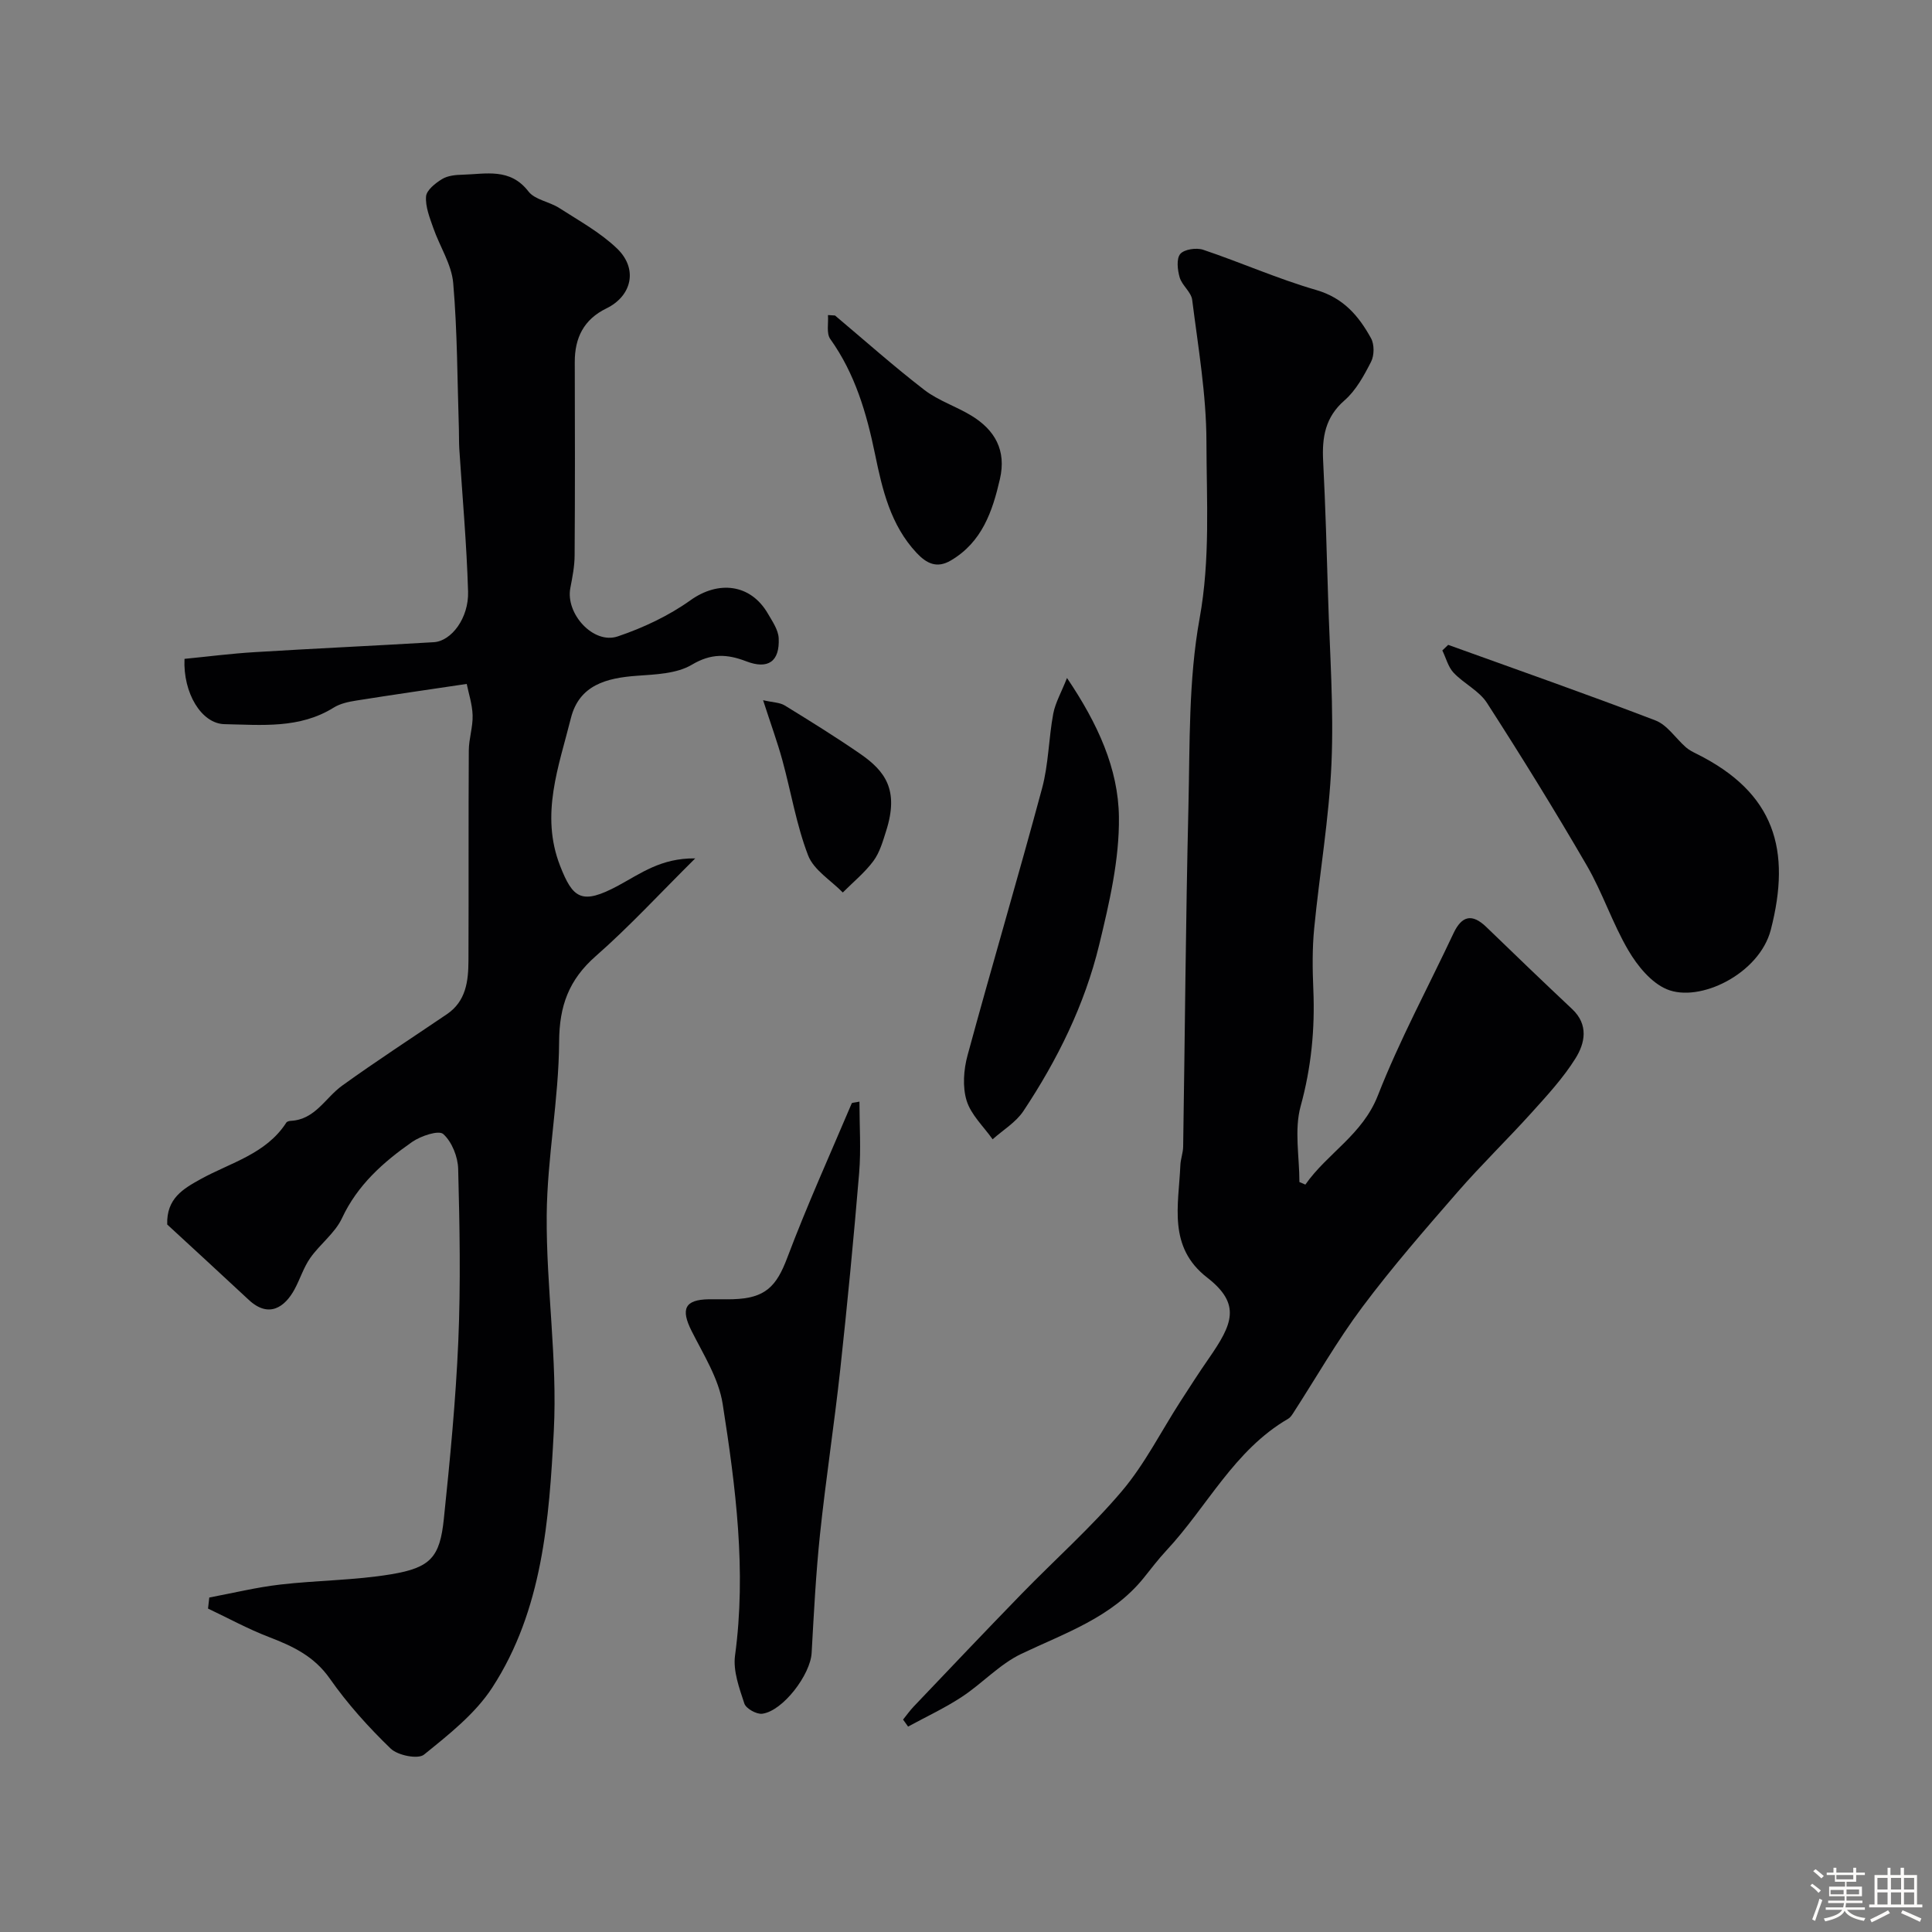 <svg enable-background="new 0 0 400 400" viewBox="0 0 400 400" xmlns="http://www.w3.org/2000/svg"><rect x="0" y="0" width="400" height="400" fill="#808080" stroke="none"/><path d="m374.8 390.4.4-.4c.7.5 1.3 1 1.8 1.4l-.5.5c-.5-.6-1.1-1.1-1.7-1.5zm1 7.3-.6-.3c.5-1.4 1.1-2.8 1.5-4.3.2.1.4.2.6.3-.5 1.3-1 2.8-1.5 4.3zm-.4-10.3.5-.4c.4.3 1 .8 1.7 1.4l-.5.5c-.5-.5-1.1-1-1.7-1.5zm2.5.3h1.7v-1h.6v1h3.5v-1h.6v1h1.8v.5h-1.8v1.4h-2v1h3.2v2h-3.2v.9h3.3v.5h-3.4c0 .3-.1.6-.1.9h4v.5h-3.7c.7.9 1.9 1.5 3.8 1.7-.1.2-.2.4-.3.6-2.1-.4-3.5-1.1-4-2.1-.4 1-1.8 1.7-4 2.2-.1-.2-.2-.4-.3-.6 2.1-.4 3.4-1 3.8-1.8h-3.4v-.5h3.6c.1-.3.1-.6.2-.9h-3.3v-.5h3.4c0-.3 0-.6 0-.9h-3.2v-2h3.3v-1h-2.1v-1.4h-1.7v-.5zm1.1 3.5v1h2.7c0-.3 0-.4 0-.4 0-.1 0-.2 0-.2 0-.1 0-.2 0-.3h-2.7zm1.2-3v.9h3.5v-.9zm4.7 3h-2.6v.6.4h2.6z" fill="#fcfbfa"/><path d="m393.6 386.7h.6v1.5h2.7v6.1h1.1v.6h-11v-.6h1.1v-6.1h2.7v-1.5h.6v1.5h2.1v-1.5zm-2.7 8.8.4.6c-1.2.6-2.5 1.3-3.8 1.9-.1-.2-.2-.4-.3-.6 1.2-.6 2.5-1.2 3.7-1.9zm-2.2-6.7v2.4h2.1v-2.4zm0 3v2.5h2.1v-2.5zm2.8-3v2.4h2.1v-2.4zm0 3v2.5h2.1v-2.5zm6 6.1c-1.4-.7-2.7-1.3-3.9-1.8l.3-.6c1.5.6 2.7 1.2 3.9 1.7zm-1.2-9.1h-2.1v2.4h2.1zm-2.1 3v2.5h2.1v-2.5z" fill="#fcfbfa"/><g fill="#010103"><path d="m43.33 330.75c4.88-.92 9.73-2.11 14.66-2.68 7.66-.89 15.45-.87 23.03-2.14 8.15-1.36 10.05-3.55 10.87-11.43 1.28-12.27 2.47-24.57 3-36.89.5-11.84.28-23.73-.03-35.59-.06-2.52-1.3-5.62-3.09-7.23-.95-.85-4.65.39-6.45 1.64-5.95 4.16-11.3 8.89-14.52 15.79-1.44 3.08-4.54 5.35-6.56 8.22-1.38 1.96-2.1 4.36-3.25 6.49-1.99 3.68-5.32 6.08-9.49 2.19-5.69-5.31-11.43-10.57-16.88-15.6-.17-5.41 3.32-7.4 6.93-9.4 6.21-3.43 13.54-5.19 17.73-11.7.14-.22.59-.34.9-.36 5.07-.24 7.16-4.77 10.66-7.29 7.09-5.11 14.43-9.87 21.67-14.78 3.99-2.7 4.46-6.87 4.48-11.12.06-14.5-.02-29 .07-43.49.01-2.43.86-4.86.79-7.27-.07-2.31-.84-4.61-1.22-6.51-8.21 1.22-15.57 2.28-22.91 3.45-1.59.25-3.3.62-4.63 1.45-7.07 4.41-14.91 3.58-22.6 3.43-4.79-.09-8.62-6.47-8.29-13.52 4.81-.47 9.66-1.1 14.53-1.39 12.35-.76 24.72-1.32 37.08-2.06 3.65-.22 7.26-5 7.1-10.47-.29-9.88-1.19-19.74-1.82-29.61-.08-1.33-.04-2.66-.08-4-.33-10.1-.31-20.23-1.18-30.29-.34-3.88-2.79-7.56-4.12-11.39-.74-2.12-1.66-4.4-1.5-6.53.1-1.3 1.93-2.75 3.31-3.59 1.17-.72 2.81-.88 4.25-.91 4.83-.13 9.84-1.47 13.64 3.47 1.34 1.73 4.32 2.11 6.35 3.41 4.1 2.64 8.48 5.04 11.96 8.37 4.41 4.2 3.14 9.84-2.17 12.43-4.68 2.28-6.57 6.09-6.55 11.14.04 13.33.06 26.66-.03 39.99-.01 2.26-.46 4.54-.89 6.77-1.02 5.31 4.78 11.72 9.82 10.01 5.27-1.78 10.54-4.26 15.05-7.48 5.75-4.12 12.45-3.44 16.05 2.79.93 1.6 2.14 3.35 2.22 5.07.23 4.81-2.18 6.52-6.71 4.78-3.99-1.53-7.25-1.69-11.28.71-3.14 1.86-7.49 2-11.34 2.28-6.3.45-11.98 1.9-13.7 8.8-2.5 10-6.36 19.94-2.24 30.52 2.65 6.8 4.46 8.21 12.06 4.12 4.62-2.49 8.85-5.72 15.93-5.63-7.44 7.38-13.69 14.18-20.59 20.23-5.57 4.89-7.55 10.28-7.59 17.74-.07 11.97-2.47 23.93-2.57 35.91-.12 14.88 2.24 29.84 1.47 44.65-.96 18.32-2.32 37.09-12.74 53.14-3.53 5.43-9.01 9.74-14.14 13.89-1.24 1-5.43.16-6.89-1.25-4.6-4.44-8.95-9.27-12.61-14.5-3.26-4.65-7.68-6.71-12.62-8.61-4.31-1.65-8.4-3.9-12.59-5.88.08-.75.17-1.52.26-2.29z"/><path d="m270.26 245.26c4.55-6.51 11.83-10.3 15.02-18.47 4.49-11.47 10.4-22.39 15.65-33.56 1.72-3.65 3.85-4.15 6.8-1.3 5.89 5.7 11.8 11.38 17.77 16.99 3.45 3.25 2.66 7.06.68 10.22-2.54 4.06-5.86 7.66-9.09 11.24-4.99 5.53-10.36 10.73-15.25 16.34-6.79 7.8-13.6 15.62-19.79 23.9-5.23 6.99-9.58 14.65-14.34 22-.27.41-.58.87-.99 1.11-11.21 6.5-16.77 18.21-25.21 27.26-1.68 1.8-3.17 3.77-4.71 5.69-6.63 8.22-16.29 11.41-25.36 15.74-4.48 2.14-8.05 6.1-12.27 8.88-3.54 2.33-7.43 4.14-11.16 6.17-.35-.48-.69-.96-1.04-1.45.74-.91 1.41-1.87 2.22-2.72 7.44-7.81 14.86-15.64 22.38-23.37 6.9-7.09 14.35-13.7 20.72-21.23 4.72-5.58 8.08-12.31 12.08-18.51 1.94-3.01 3.88-6.03 5.92-8.97 4.86-7.02 6.77-11.18-.37-16.72-8.18-6.35-5.89-14.98-5.54-23.23.05-1.3.56-2.58.58-3.87.37-23.43.53-46.87 1.09-70.29.31-13.04 0-26.3 2.31-39.04 2.24-12.31 1.44-24.44 1.42-36.61-.02-9.8-1.72-19.6-2.95-29.37-.2-1.63-2.1-2.98-2.59-4.65-.45-1.54-.71-3.87.12-4.86.82-.97 3.34-1.34 4.74-.87 7.85 2.64 15.46 6.03 23.4 8.33 5.64 1.63 8.82 5.38 11.36 10 .7 1.27.68 3.54.01 4.85-1.47 2.88-3.13 5.94-5.51 8.01-4 3.49-4.66 7.63-4.42 12.48.48 9.42.75 18.86 1.03 28.29.34 11.45 1.19 22.92.7 34.34s-2.47 22.78-3.58 34.18c-.41 4.19-.36 8.44-.18 12.65.35 8.22-.42 16.16-2.63 24.2-1.34 4.88-.25 10.44-.25 15.69.43.19.83.36 1.23.53z"/><path d="m299.83 133.51c14.32 5.17 28.7 10.2 42.92 15.65 2.45.94 4.18 3.71 6.31 5.57.65.57 1.46.97 2.24 1.36 16.2 8.07 19.58 19.9 15.33 36.4-2.36 9.14-14.77 15.2-21.57 12.31-3.23-1.37-6.06-4.85-7.93-8.04-3.29-5.6-5.33-11.93-8.59-17.55-6.61-11.39-13.55-22.61-20.68-33.68-1.62-2.52-4.78-3.99-6.91-6.25-1.13-1.2-1.57-3.06-2.33-4.61.39-.38.8-.77 1.21-1.16z"/><path d="m177.94 228.08c0 5.01.34 9.91-.06 14.74-1.13 13.57-2.44 27.13-3.91 40.67-1.24 11.39-2.99 22.72-4.19 34.11-.86 8.18-1.28 16.41-1.74 24.63-.25 4.48-5.93 12.01-10.22 12.58-1.17.16-3.36-1.06-3.71-2.11-1.05-3.2-2.36-6.75-1.93-9.93 2.38-17.56.14-34.88-2.56-52.11-.82-5.25-3.98-10.21-6.44-15.11-2.28-4.54-1.41-6.47 3.58-6.55 1.67-.03 3.33.04 5-.01 6.67-.2 8.98-2.6 11.24-8.6 4.07-10.79 8.83-21.32 13.34-31.95.05-.16.57-.14 1.6-.36z"/><path d="m220.91 140.37c6.41 9.49 10.62 18.79 10.75 28.73.12 8.82-1.98 17.81-4.08 26.49-3 12.41-8.64 23.83-15.7 34.45-1.55 2.33-4.21 3.91-6.37 5.84-1.86-2.64-4.47-5.06-5.38-8-.88-2.85-.62-6.41.19-9.38 5.01-18.46 10.46-36.81 15.43-55.29 1.35-5 1.36-10.35 2.32-15.48.44-2.26 1.67-4.39 2.84-7.36z"/><path d="m172.88 65.32c6.15 5.17 12.15 10.52 18.51 15.42 2.9 2.23 6.59 3.4 9.75 5.33 4.86 2.97 7.24 7.18 5.89 13.08-1.55 6.75-3.71 13.08-10.15 16.88-2.9 1.72-5.04.65-7.12-1.57-5.39-5.76-7.09-13.12-8.59-20.41-1.76-8.53-4.13-16.66-9.27-23.86-.84-1.17-.35-3.29-.48-4.96.48.02.97.06 1.46.09z"/><path d="m157.99 144.97c2.05.47 3.45.46 4.47 1.08 5.27 3.24 10.53 6.5 15.62 10.01 5.13 3.55 8.11 7.42 5.39 15.96-.68 2.15-1.33 4.47-2.64 6.24-1.79 2.41-4.2 4.37-6.34 6.52-2.47-2.53-6.01-4.64-7.18-7.68-2.43-6.32-3.53-13.14-5.33-19.71-1.02-3.72-2.35-7.35-3.99-12.42z"/></g></svg>